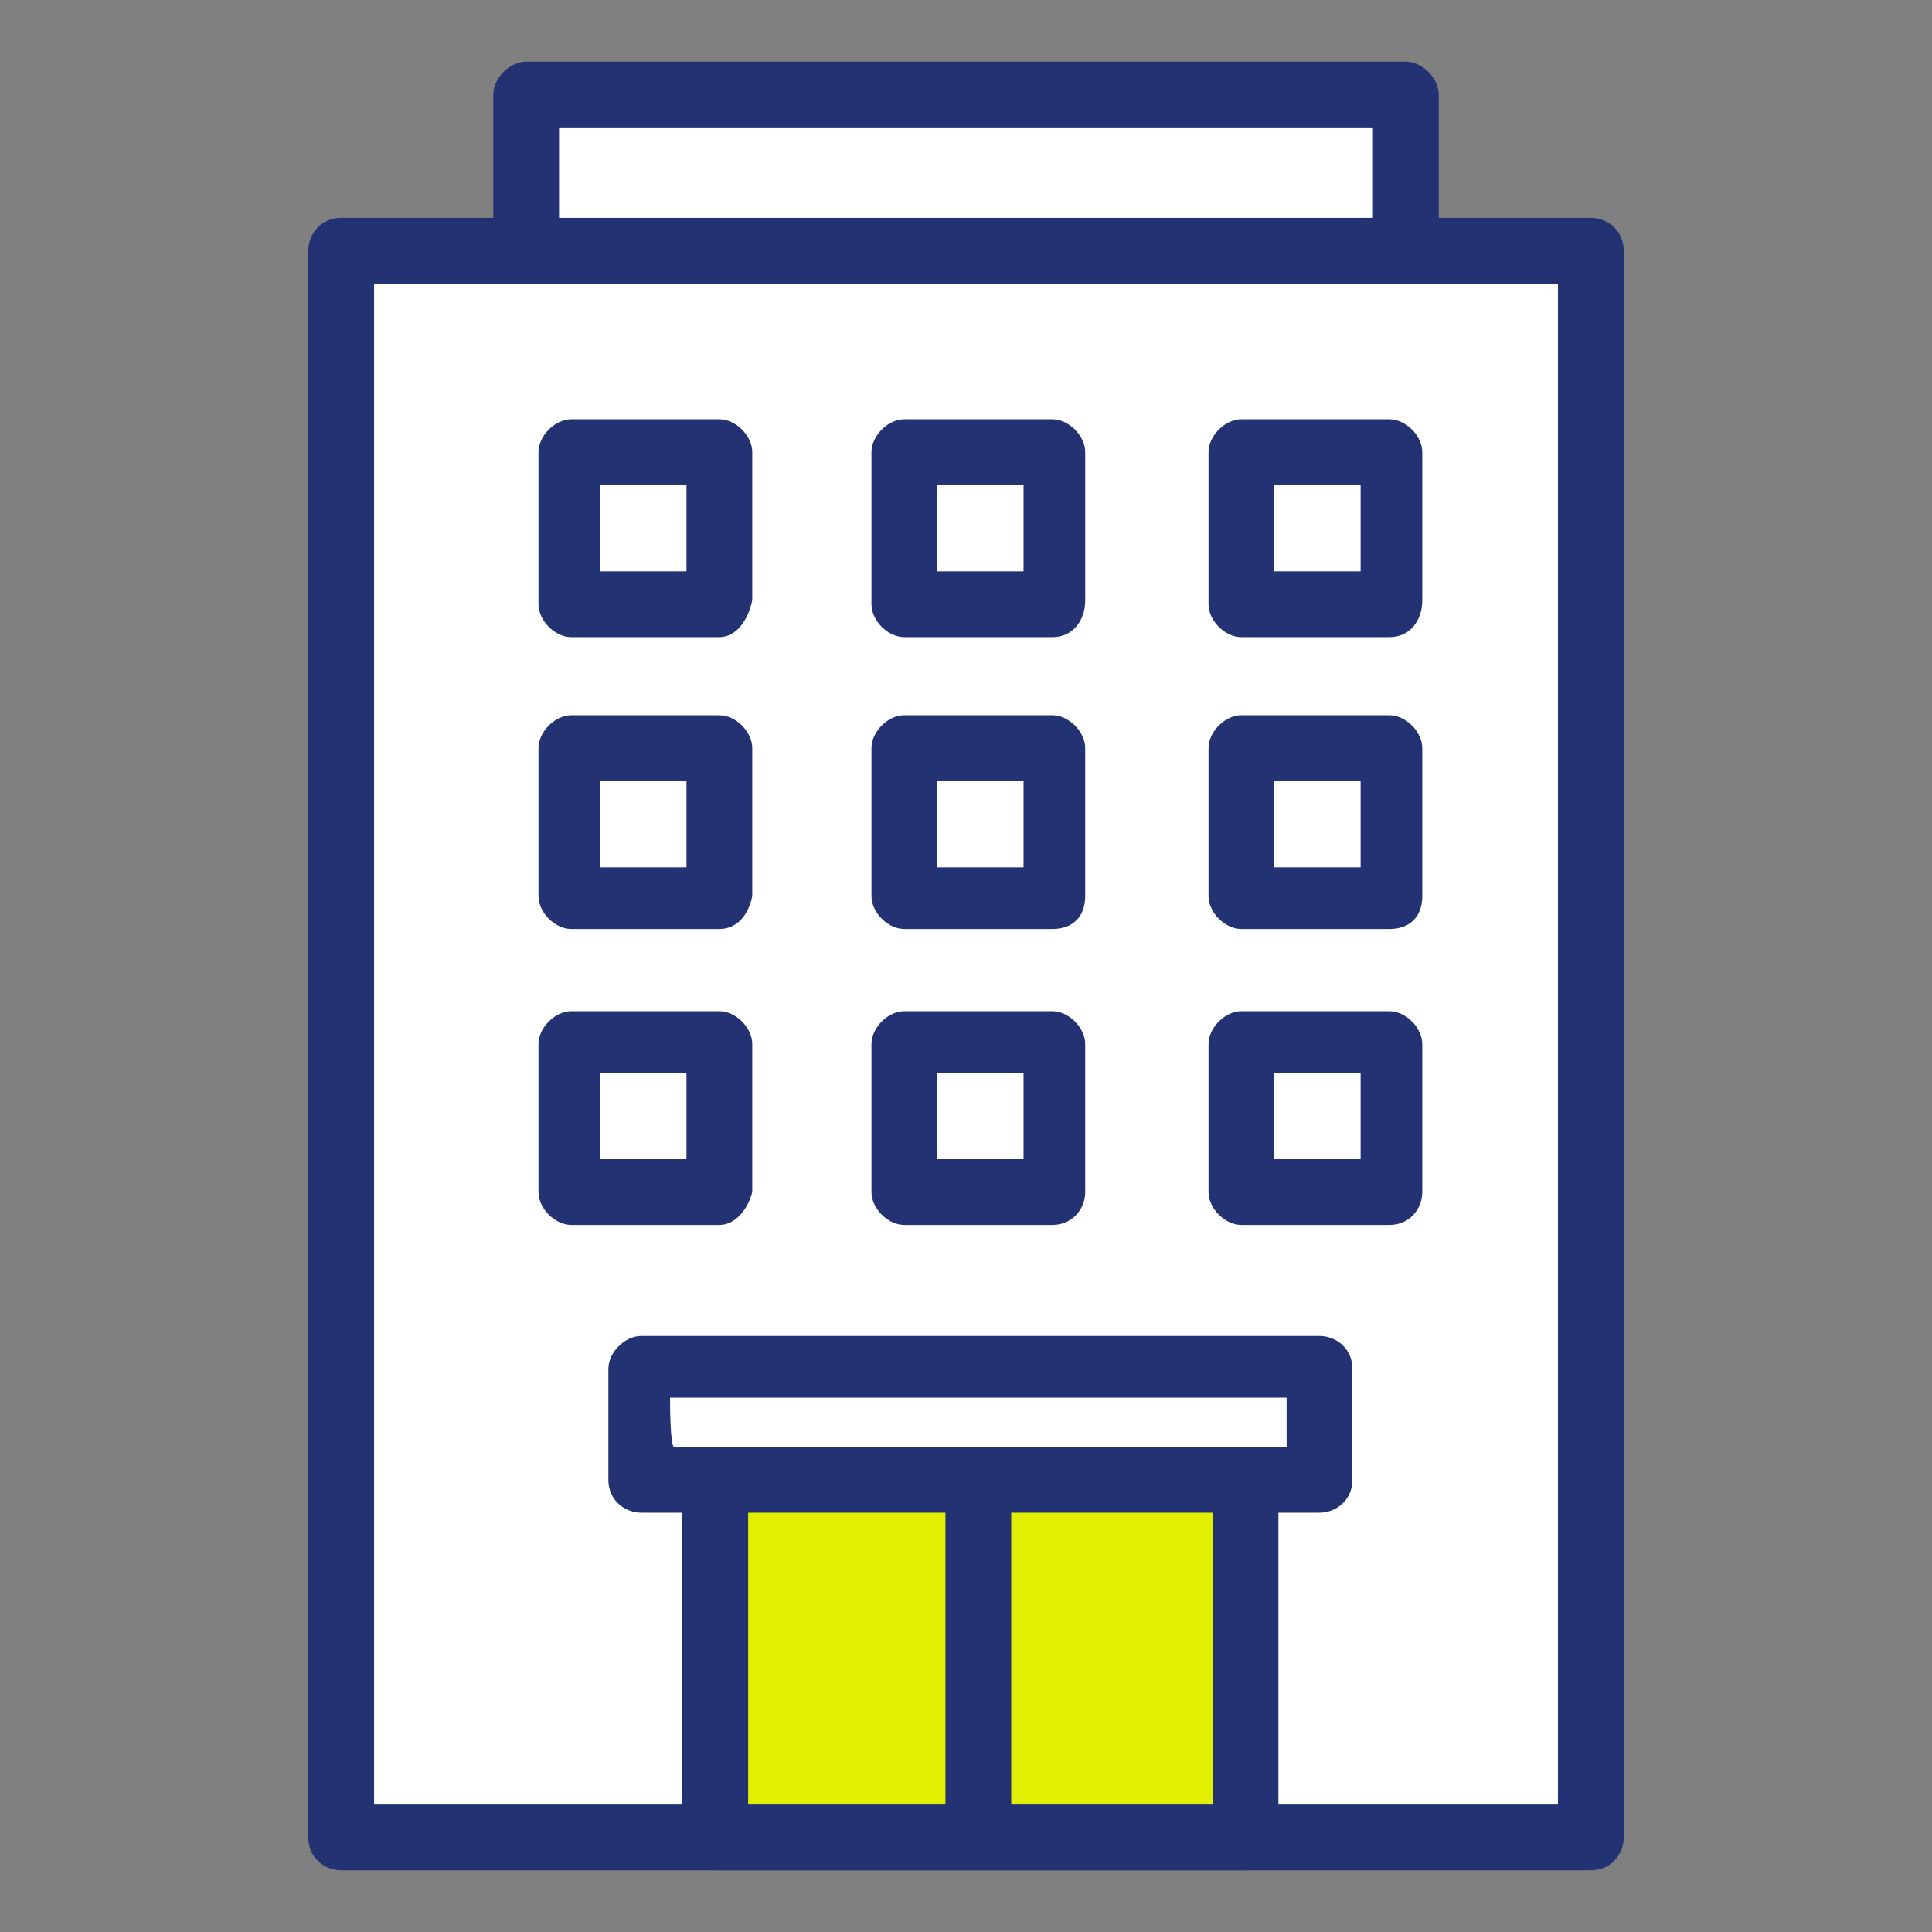 <?xml version="1.0" encoding="utf-8"?>
<!-- Generator: Adobe Illustrator 28.1.0, SVG Export Plug-In . SVG Version: 6.00 Build 0)  -->
<svg version="1.1" id="_レイヤー_2" xmlns="http://www.w3.org/2000/svg" xmlns:xlink="http://www.w3.org/1999/xlink" x="0px"
	 y="0px" viewBox="0 0 47 47" style="enable-background:new 0 0 47 47;" xml:space="preserve">
<rect x="0" y="0" width="47" height="47" fill="#808080" stroke="none"/>
<style type="text/css">
	.st0{fill:#FFFFFF;}
	.st1{fill:#233273;}
	.st2{fill:#E2EF00;}
	.st3{fill:none;}
</style>
<g id="_コンテンツ系">
	<g>
		<g>
			<g>
				<rect x="12.8" y="2.3" class="st0" width="21.4" height="5.7"/>
				<path class="st1" d="M34.2,8.8H12.8C12.4,8.8,12,8.5,12,8V2.3c0-0.4,0.4-0.8,0.8-0.8h21.4c0.4,0,0.8,0.4,0.8,0.8V8
					C35,8.5,34.6,8.8,34.2,8.8L34.2,8.8z M13.6,7.3h19.8V3.1H13.6V7.3z"/>
			</g>
			<g>
				<rect x="8.3" y="6.1" class="st0" width="30.4" height="38.6"/>
				<path class="st1" d="M38.7,45.5H8.3c-0.4,0-0.8-0.3-0.8-0.8V6.1c0-0.4,0.3-0.8,0.8-0.8h30.4c0.4,0,0.8,0.3,0.8,0.8v38.6
					C39.5,45.1,39.2,45.5,38.7,45.5L38.7,45.5z M9.1,43.9h28.8v-37H9.1V43.9L9.1,43.9z"/>
			</g>
			<g>
				<rect x="17.4" y="35.1" class="st2" width="12.9" height="9.6"/>
				<path class="st1" d="M30.3,45.5H17.4c-0.4,0-0.8-0.3-0.8-0.8v-9.6c0-0.4,0.4-0.8,0.8-0.8h12.9c0.4,0,0.8,0.3,0.8,0.8v9.6
					C31,45.1,30.7,45.5,30.3,45.5z M18.2,43.9h11.3v-8H18.2V43.9z"/>
			</g>
			<path class="st1" d="M23.8,45.4c-0.4,0-0.8-0.3-0.8-0.8v-9.5c0-0.4,0.4-0.8,0.8-0.8s0.8,0.3,0.8,0.8v9.5
				C24.6,45,24.3,45.4,23.8,45.4z"/>
			<g>
				<g>
					<rect x="13.8" y="18.2" class="st0" width="3.7" height="3.6"/>
					<path class="st1" d="M17.5,22.6h-3.6c-0.4,0-0.8-0.4-0.8-0.8v-3.6c0-0.4,0.4-0.8,0.8-0.8h3.6c0.4,0,0.8,0.4,0.8,0.8v3.6
						C18.2,22.3,17.9,22.6,17.5,22.6z M14.6,21.1h2.1V19h-2.1V21.1z"/>
				</g>
				<g>
					<rect x="22" y="18.2" class="st0" width="3.6" height="3.6"/>
					<path class="st1" d="M25.6,22.6H22c-0.4,0-0.8-0.4-0.8-0.8v-3.6c0-0.4,0.4-0.8,0.8-0.8h3.6c0.4,0,0.8,0.4,0.8,0.8v3.6
						C26.4,22.3,26.1,22.6,25.6,22.6z M22.8,21.1h2.1V19h-2.1V21.1z"/>
				</g>
				<g>
					<rect x="30.2" y="18.2" class="st0" width="3.7" height="3.6"/>
					<path class="st1" d="M33.8,22.6h-3.6c-0.4,0-0.8-0.4-0.8-0.8v-3.6c0-0.4,0.4-0.8,0.8-0.8h3.6c0.4,0,0.8,0.4,0.8,0.8v3.6
						C34.6,22.3,34.3,22.6,33.8,22.6z M31,21.1h2.1V19H31C31,19,31,21.1,31,21.1z"/>
				</g>
			</g>
			<g>
				<g>
					<rect x="13.8" y="11" class="st0" width="3.7" height="3.6"/>
					<path class="st1" d="M17.5,15.5h-3.6c-0.4,0-0.8-0.4-0.8-0.8V11c0-0.4,0.4-0.8,0.8-0.8h3.6c0.4,0,0.8,0.4,0.8,0.8v3.6
						C18.2,15.1,17.9,15.5,17.5,15.5z M14.6,13.9h2.1v-2.1h-2.1V13.9z"/>
				</g>
				<g>
					<rect x="22" y="11" class="st0" width="3.6" height="3.6"/>
					<path class="st1" d="M25.6,15.5H22c-0.4,0-0.8-0.4-0.8-0.8V11c0-0.4,0.4-0.8,0.8-0.8h3.6c0.4,0,0.8,0.4,0.8,0.8v3.6
						C26.4,15.1,26.1,15.5,25.6,15.5z M22.8,13.9h2.1v-2.1h-2.1V13.9z"/>
				</g>
				<g>
					<rect x="30.2" y="11" class="st0" width="3.7" height="3.6"/>
					<path class="st1" d="M33.8,15.5h-3.6c-0.4,0-0.8-0.4-0.8-0.8V11c0-0.4,0.4-0.8,0.8-0.8h3.6c0.4,0,0.8,0.4,0.8,0.8v3.6
						C34.6,15.1,34.3,15.5,33.8,15.5z M31,13.9h2.1v-2.1H31C31,11.8,31,13.9,31,13.9z"/>
				</g>
			</g>
			<g>
				<g>
					<rect x="13.8" y="25.4" class="st0" width="3.7" height="3.6"/>
					<path class="st1" d="M17.5,29.8h-3.6c-0.4,0-0.8-0.4-0.8-0.8v-3.6c0-0.4,0.4-0.8,0.8-0.8h3.6c0.4,0,0.8,0.4,0.8,0.8V29
						C18.2,29.4,17.9,29.8,17.5,29.8z M14.6,28.2h2.1v-2.1h-2.1V28.2z"/>
				</g>
				<g>
					<rect x="22" y="25.4" class="st0" width="3.6" height="3.6"/>
					<path class="st1" d="M25.6,29.8H22c-0.4,0-0.8-0.4-0.8-0.8v-3.6c0-0.4,0.4-0.8,0.8-0.8h3.6c0.4,0,0.8,0.4,0.8,0.8V29
						C26.4,29.4,26.1,29.8,25.6,29.8z M22.8,28.2h2.1v-2.1h-2.1V28.2z"/>
				</g>
				<g>
					<rect x="30.2" y="25.4" class="st0" width="3.7" height="3.6"/>
					<path class="st1" d="M33.8,29.8h-3.6c-0.4,0-0.8-0.4-0.8-0.8v-3.6c0-0.4,0.4-0.8,0.8-0.8h3.6c0.4,0,0.8,0.4,0.8,0.8V29
						C34.6,29.4,34.3,29.8,33.8,29.8z M31,28.2h2.1v-2.1H31C31,26.2,31,28.2,31,28.2z"/>
				</g>
			</g>
			<g>
				<rect x="15.6" y="33.3" class="st0" width="16.5" height="2.7"/>
				<path class="st1" d="M32.1,36.8H15.6c-0.4,0-0.8-0.3-0.8-0.8v-2.7c0-0.4,0.4-0.8,0.8-0.8h16.5c0.4,0,0.8,0.3,0.8,0.8V36
					C32.9,36.5,32.5,36.8,32.1,36.8z M16.4,35.2h14.9v-1.2h-15C16.3,34.1,16.3,35.2,16.4,35.2z"/>
			</g>
		</g>
		<rect class="st3" width="47" height="47"/>
	</g>
</g>
</svg>
